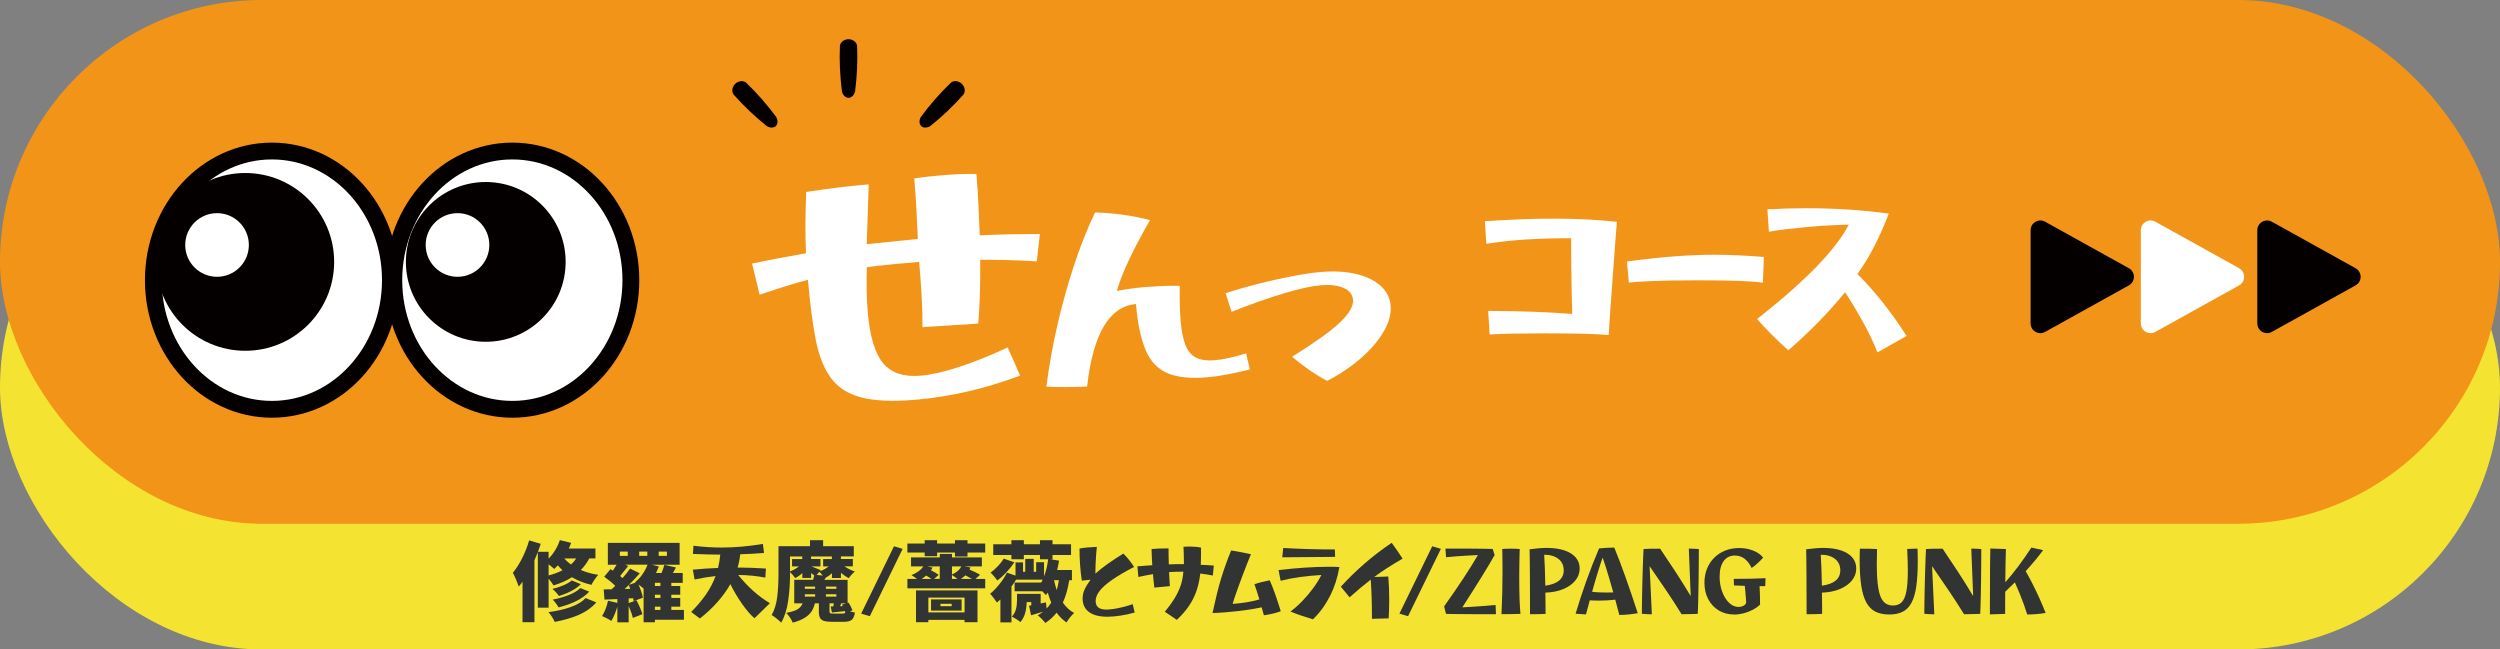 <?xml version="1.0" encoding="UTF-8"?><svg id="a" xmlns="http://www.w3.org/2000/svg" viewBox="0 0 926.33 240.64"><rect x="0" y="0" width="926.33" height="240.64" fill="#808080" stroke="none"/><defs><style>.b{fill:#323333;}.c{stroke-width:6.67px;}.c,.d{stroke:#040000;stroke-linecap:round;stroke-linejoin:round;}.c,.e{fill:#040000;}.f,.d{fill:#fff;}.d{stroke-width:6.23px;}.g{fill:#f4e431;}.h{fill:#f29417;}</style></defs><rect class="g" x="0" y="46.57" width="926.33" height="194.07" rx="97.04" ry="97.04"/><rect class="h" x="0" y="0" width="926.33" height="194.07" rx="97.04" ry="97.04"/><ellipse class="d" cx="100.74" cy="103.81" rx="43.92" ry="47.85"/><circle class="c" cx="90.88" cy="97.04" r="29.6"/><circle class="f" cx="80.42" cy="90.77" r="11.79"/><ellipse class="d" cx="189.84" cy="103.81" rx="43.92" ry="47.85"/><circle class="e" cx="179.99" cy="97.04" r="29.6"/><circle class="f" cx="169.52" cy="90.77" r="11.79"/><path class="b" d="M199.28,204.59c-.45,1.13-.86,2.13-1.25,3.01v22.94h-4.42v-15.01c-.41.62-.88,1.23-1.41,1.82-.19-.62-.52-1.48-.98-2.58-.46-1.1-.86-1.95-1.2-2.54,1.22-1.45,2.36-3.24,3.44-5.38,1.08-2.13,1.95-4.34,2.61-6.62l4.29,1.28-1.02,2.94h3.94v2.53c.92-.92,1.73-1.97,2.45-3.15s1.29-2.42,1.71-3.7l4.19,1.02c-.26.7-.54,1.41-.86,2.11h9.86v3.65h-2.27c-.85,1.62-1.9,3.05-3.14,4.29,2.05.88,4.2,1.47,6.46,1.79-.41.43-.86,1.01-1.36,1.74-.5.74-.89,1.39-1.17,1.97-2.58-.58-4.99-1.51-7.23-2.82-1.94,1.24-4.21,2.25-6.82,3.04-.36-.64-.97-1.47-1.82-2.5v10.75h-4v-20.61ZM220.95,223.21c-1.62,1.88-3.72,3.39-6.29,4.53-2.57,1.14-5.61,2.04-9.1,2.7-.26-.58-.6-1.21-1.04-1.89s-.87-1.26-1.3-1.73c3.09-.41,5.84-1.04,8.26-1.89,2.41-.85,4.25-1.96,5.5-3.33l3.97,1.6ZM203.28,213.22c1.9-.49,3.62-1.13,5.15-1.92-.64-.58-1.22-1.18-1.73-1.82-.45.49-.9.94-1.34,1.34-.58-.53-1.27-1.11-2.08-1.73v4.13ZM215.22,216.46c-1.83,1.81-4.54,3.27-8.13,4.38-.28-.43-.64-.88-1.09-1.38s-.89-.91-1.31-1.25c1.39-.32,2.75-.76,4.08-1.33s2.36-1.17,3.09-1.81l3.36,1.38ZM218.32,219.24c-1.24,1.34-2.84,2.5-4.8,3.47s-4.15,1.75-6.56,2.35c-.26-.47-.59-.98-.99-1.52s-.8-1-1.18-1.36c2.13-.4,4.13-.98,5.98-1.71,1.86-.74,3.27-1.59,4.26-2.58l3.3,1.34ZM209.08,206.92c.7.81,1.52,1.56,2.46,2.24.77-.66,1.42-1.41,1.95-2.24h-4.42Z"/><path class="b" d="M253.41,229.64h-10.75v.93h-4.19v-12.51c-.38-.34-1.01-.84-1.89-1.5.38.85.72,1.72,1.02,2.61s.5,1.65.61,2.29l-3.42,1.28c-.02-.3-.09-.66-.19-1.09l-1.66.1v1.7l2.91-1.02c.45.85.88,1.76,1.3,2.72s.71,1.77.88,2.43l-3.55,1.38c-.21-1.09-.73-2.56-1.54-4.42v6.05h-4.19v-5.79c-.3,1-.65,1.97-1.04,2.91-.4.94-.8,1.73-1.2,2.37-.38-.28-.92-.6-1.62-.96s-1.3-.65-1.81-.86c.47-.71.9-1.56,1.3-2.58.39-1.01.7-2.04.91-3.09l3.46.8v-1.41l-4.77.19-.29-3.78,2.91-.03,1.38-1.28c-1.09-1.09-2.45-2.22-4.1-3.39l2.34-2.82c.3.17.59.36.86.58.45-.66.92-1.4,1.41-2.21h-3.26v-8.1h26.59v8.1h-10.34l2.66.67c-.32.81-.67,1.61-1.06,2.4h2.05c.47-1.15.81-2.16,1.02-3.01l4.32.96c-.24.47-.61,1.15-1.12,2.05h3.62v3.65h-4.22v1.18h3.3v3.23h-3.3v1.18h3.3v3.23h-3.3v1.22h4.67v3.65ZM229.67,204.39v1.57h2.94v-1.57h-2.94ZM235.33,215.69c.98-.75,1.87-1.69,2.67-2.83.8-1.14,1.45-2.35,1.94-3.63h-8.26l1.09.48c-1.26,1.62-2.25,2.86-2.98,3.71.21.17.5.44.86.8,1.09-1.22,2.03-2.4,2.82-3.55l3.58,1.76c-1.32,1.52-2.67,2.94-4.03,4.29l2.53-.86-.22-.16ZM233.54,218.18l-.58-1.41-1.5,1.47,2.08-.06ZM236.84,204.39v1.57h3.01v-1.57h-3.01ZM244.71,217.13v-1.18h-2.05v1.18h2.05ZM244.71,221.55v-1.18h-2.05v1.18h2.05ZM242.66,224.78v1.22h2.05v-1.22h-2.05ZM244.07,204.39v1.57h3.04v-1.57h-3.04Z"/><path class="b" d="M259.34,229.19l-3.23-2.43c2.24-2.28,4.1-4.5,5.57-6.64,1.47-2.14,2.62-4.37,3.46-6.67-2.58.28-5.17.71-7.78,1.28l-.64-3.65c1.45-.15,2.97-.28,4.54-.38,1.58-.11,3.18-.19,4.8-.26.38-1.54.66-3.18.83-4.93-1.54,0-3.15-.03-4.85-.08-1.7-.05-3.46-.11-5.3-.18l.22-3.04c3.46.45,6.94.67,10.46.67,4.86,0,9.95-.45,15.26-1.34l.42,3.36c-1.54.11-3.04.2-4.51.29-1.47.09-2.91.15-4.32.19-.15,1.64-.47,3.29-.96,4.93h.13c1.86,0,3.64.03,5.34.1,1.71.06,3.38.15,5.02.26l-.22,3.36c-1.47-.3-3.06-.53-4.75-.7-1.7-.17-3.46-.27-5.3-.29,1.71,2.13,3.55,4.09,5.52,5.86,1.97,1.77,4.05,3.31,6.22,4.61l-5.7,5.57c-.66-.53-1.39-1.26-2.18-2.18s-1.59-1.95-2.4-3.1c-.81-1.15-1.59-2.36-2.34-3.62-.75-1.26-1.42-2.51-2.02-3.74-1.28,2.26-2.87,4.47-4.77,6.62-1.9,2.16-4.09,4.2-6.56,6.14Z"/><path class="b" d="M314.89,226.47c.72.26,1.35.43,1.89.51-.21,1.32-.61,2.22-1.2,2.7-.59.48-1.56.72-2.93.72h-4.38c-1.32,0-2.33-.12-3.02-.35s-1.17-.63-1.44-1.18c-.27-.56-.4-1.35-.4-2.4v-2.91h-1.47c-.28,1.17-.7,2.19-1.28,3.05-.58.87-1.41,1.64-2.51,2.32-1.1.68-2.57,1.28-4.4,1.79-.21-.53-.57-1.17-1.06-1.92-.49-.75-.95-1.31-1.38-1.7,2.03-.38,3.47-.85,4.32-1.41.85-.55,1.44-1.27,1.76-2.14h-3.1v-8.71h6.98l.45-1.63-1.18-.86v1.79h-3.26v-1.79c-.81.77-1.7,1.39-2.66,1.86-.19-.32-.47-.69-.83-1.12-.36-.43-.71-.8-1.06-1.12v.83c0,3.37-.24,6.67-.7,9.89-.47,3.22-1.33,5.9-2.59,8.03-.38-.43-.95-.95-1.71-1.55-.76-.61-1.36-1.03-1.81-1.26,1.04-1.88,1.73-4.08,2.05-6.61s.48-5.36.48-8.5v-10.4h11.68v-2.24h4.86v2.24h11.36v3.78h-4.77v.96h4.42v2.72h-3.1c1.15.79,2.43,1.43,3.84,1.92-.36.28-.76.66-1.2,1.14-.44.48-.78.92-1.04,1.33-.96-.49-1.93-1.15-2.91-1.98v1.89h-3.33v-1.76c-.73.68-1.49,1.24-2.3,1.66-.11.17-.2.32-.29.45-.09.13-.16.25-.22.35h8.61v8.54l.38-.1c.28.43.55.91.82,1.46.27.54.46,1.02.59,1.42l-.93.29ZM292.71,211.72c1.19-.43,2.3-1.04,3.33-1.86h-2.56v-2.72h3.78v-.96h-4.54v5.54ZM298.22,217.35v.83h3.81v-.83h-3.81ZM298.22,220.2v.87h3.81v-.87h-3.81ZM308.23,206.18h-7.71v.96h3.49v2.72h-3.36c1.94.75,3.1,1.22,3.49,1.41l-.35.42c1.17-.43,2.26-1.03,3.26-1.82h-2.05v-2.72h3.23v-.96ZM304.87,213.26c-.41-.53-.83-.99-1.28-1.38l-.99,1.15,2.27.22ZM309.9,218.18v-.83h-3.87v.83h3.87ZM306.03,221.07h3.87v-.87h-3.87v.87ZM312.2,227.37c.3,0,.52-.04.67-.11.15-.07.27-.21.35-.4l-.13-.42-4.86.51-.42-2.24.96-.03.19-1.12h-1.6v2.88c0,.41.08.66.26.77s.55.16,1.15.16h3.42ZM311.27,224.62l1.02-.03-.32-.58,1.54-.45h-1.79l-.45,1.05Z"/><path class="b" d="M322.29,228.33l-3.2-.96,12.16-24.96,3.2.96-12.16,24.96Z"/><path class="b" d="M358.49,201.39h6.56v3.33h-6.56v1.5h-4.64v-1.5h-6.62v1.38h-4.61v-1.38h-6.4v-3.33h6.4v-1.22h4.61v1.22h6.62v-1.22h4.64v1.22ZM361.43,214.51h3.62v3.49h-28.83v-3.49h3.55c-.64-.51-1.32-.98-2.05-1.41.98-.38,1.85-.85,2.61-1.41.76-.55,1.35-1.16,1.78-1.82h-4.54v-3.33h10.66v-1.28h4.51v1.28h11.07v3.33h-6.43l2.21.38c-.06.19-.18.46-.35.8.7.28,1.42.6,2.14.96.72.36,1.31.69,1.76.99l-1.7,1.5ZM339.41,230.54v-11.78h22.78v11.78h-4.8v-.86h-13.41v.86h-4.58ZM345.17,214.51c-.45-.32-1.11-.74-1.98-1.25-.45.38-1,.8-1.66,1.25h3.65ZM345.56,210.31c-.11.23-.31.56-.61.99,1.26.64,2.22,1.21,2.88,1.7l-1.73,1.5h2.11v-4.64h-4.67l2.02.45ZM357.4,221.42h-13.41v5.5h13.41v-5.5ZM356.31,222.09v4.16h-11.33v-4.16h11.33ZM352.63,224.62v-.9h-4.16v.9h4.16ZM352.73,212.87c1.73-.77,2.88-1.77,3.46-3.01h-3.46v3.01ZM354.77,214.51c-.64-.53-1.32-1.02-2.05-1.47v1.47h2.05ZM360.15,214.51c-.62-.36-1.44-.81-2.46-1.34-.53.53-1.09.98-1.66,1.34h4.13Z"/><path class="b" d="M396.19,214.99c-.51,3.22-1.3,5.98-2.37,8.29,1.2,1.73,2.59,3.01,4.19,3.84-.47.41-.98.96-1.54,1.65s-.98,1.32-1.28,1.87c-1.41-.94-2.63-2.14-3.68-3.62-1.15,1.47-2.55,2.74-4.19,3.81-.26-.36-.68-.85-1.28-1.46-.6-.61-1.11-1.07-1.54-1.39.64-.32,1.3-.76,1.98-1.31l-4.45,1.31-.74-3.55.83-.13v-1.22h-1.7c-.08,3.33-.86,5.8-2.34,7.42-.32-.3-.83-.67-1.52-1.1-.69-.44-1.24-.74-1.65-.91.77-.83,1.28-1.75,1.54-2.77.26-1.01.38-2.1.38-3.25v-2.43h8.77v3.55l1.95-.38.26,2.27c.62-.64,1.18-1.37,1.7-2.18-.43-1.04-.85-2.28-1.28-3.71-.06.09-.29.38-.67.9-.28-.32-.74-.79-1.38-1.41h-10.24v-3.23h9.86c.26-.47.44-.82.54-1.06h-9.86c-.53.88-1.1,1.72-1.7,2.53v13.31h-4.1v-8.51c-.3.3-.73.68-1.28,1.15-.32-.47-.73-1.03-1.23-1.7-.5-.66-.93-1.17-1.3-1.54,1.19-.98,2.37-2.21,3.54-3.68,1.16-1.47,2.05-2.86,2.67-4.16l3.2,1.09v-4.9h2.78v3.49h.83v-4.8h3.14v4.8h.9v-3.55h2.91v5.25c.72-1.83,1.24-3.95,1.54-6.34h-3.04v-1.57h-5.98v1.57h-4.61v-1.57h-6.72v-4h6.72v-1.5h4.61v1.5h5.98v-1.5h4.64v1.5h6.88v4h-6.88v1.57h-.77l3.2.51c-.21,1.3-.45,2.45-.7,3.46h5.47v3.78h-1.02ZM375.84,208.36c-.83,1.26-1.81,2.49-2.93,3.7-1.12,1.21-2.24,2.21-3.34,3.02-.32-.43-.73-.93-1.23-1.52-.5-.59-.93-1.05-1.3-1.39.94-.66,1.86-1.48,2.77-2.45.91-.97,1.61-1.88,2.1-2.74l3.94,1.38ZM390.56,215.05c.32,1.39.65,2.59.99,3.62.3-1.07.56-2.29.8-3.68h-1.76l-.03.06Z"/><path class="b" d="M410.29,228.52c-2.94,0-5.21-.58-6.78-1.74-1.58-1.16-2.37-2.84-2.37-5.04,0-1.09.22-2.15.67-3.18.45-1.03,1.21-2.29,2.27-3.76l-3.23.35c-.28-1.79-.49-3.71-.64-5.74-.15-2.04-.22-4.09-.22-6.16,1.66-.32,3.81-.52,6.43-.61-.09.7-.17,1.63-.26,2.78-.09,1.15-.16,2.36-.21,3.62-.05,1.26-.08,2.42-.08,3.49,2.69-2.37,6.14-4.84,10.37-7.42.75.75,1.46,1.54,2.13,2.38.67.84,1.28,1.7,1.84,2.58-3.31,1.71-6.01,3.29-8.11,4.75-2.1,1.46-3.65,2.83-4.64,4.11-.99,1.28-1.49,2.53-1.49,3.74,0,2.13,1.31,3.2,3.94,3.2.77,0,1.71-.08,2.83-.26,1.12-.17,2.29-.41,3.52-.72,1.23-.31,2.37-.66,3.44-1.04l.74,3.1c-1.69.49-3.43.88-5.23,1.15-1.8.28-3.44.42-4.91.42Z"/><path class="b" d="M436.04,229.67l-4.45-3.01c1.54-1.83,2.79-3.56,3.76-5.18.97-1.62,1.71-3.22,2.21-4.79.5-1.57.8-3.19.91-4.88-.88,0-1.82.02-2.83.05-1.01.03-1.83.07-2.45.11.06,1.79.16,3.53.29,5.21l-5.76.54c-.11-.81-.21-1.68-.3-2.61-.1-.93-.17-1.72-.21-2.38-.77.13-1.6.28-2.5.45-.9.17-1.87.37-2.91.61l-.35-3.94c1.19-.11,2.29-.2,3.3-.27,1-.07,1.74-.12,2.21-.14-.04-.64-.08-1.37-.13-2.19-.04-.82-.08-1.59-.1-2.3-.02-.71-.03-1.22-.03-1.52.81-.08,1.72-.14,2.74-.18,1.01-.03,2.19-.05,3.54-.05,0,2.03.03,4,.1,5.92.75-.04,1.6-.07,2.58-.08.97-.01,1.98-.02,3.02-.02,0-1.24-.02-2.42-.05-3.55s-.07-2.09-.11-2.88c.41-.02.85-.04,1.33-.05.48-.01.89-.02,1.23-.02.68,0,1.37.03,2.05.1s1.31.16,1.89.29c0,1.58,0,2.96-.02,4.13s-.04,1.92-.08,2.24c1.66.06,3.27.16,4.83.29l-.35,3.68c-.73-.15-1.52-.29-2.37-.42-.85-.13-1.62-.23-2.3-.32-.26,2.37-.73,4.54-1.42,6.51-.69,1.97-1.63,3.83-2.82,5.57-1.18,1.74-2.66,3.43-4.43,5.07Z"/><path class="b" d="M468.31,227.98l-.83-2.95c-1.17.26-2.5.5-3.97.74-1.47.24-3.02.45-4.64.64-1.62.19-3.25.35-4.9.48s-3.21.21-4.7.26c.55-2.52,1.08-4.81,1.58-6.88.5-2.07,1.02-4,1.57-5.79s1.12-3.54,1.73-5.25c.61-1.71,1.29-3.47,2.03-5.28,2.84.47,5.28.94,7.33,1.41-.43,1-.91,2.2-1.46,3.6-.54,1.4-1.1,2.85-1.68,4.37-.58,1.51-1.12,2.98-1.62,4.38-.5,1.41-.93,2.65-1.3,3.73-.36,1.08-.6,1.85-.7,2.32,3.69-.26,6.99-.81,9.89-1.66-.32-1.04-.63-2.04-.93-2.98-.3-.94-.6-1.82-.9-2.66.88-.3,1.78-.57,2.7-.8s1.92-.45,2.96-.64c.64,1.43,1.3,3.09,1.97,4.98.67,1.89,1.38,4.05,2.13,6.48-.92.34-1.89.64-2.93.88-1.04.25-2.15.45-3.34.62Z"/><path class="b" d="M486.51,229.48c-3.35-1-6.13-1.96-8.35-2.88,1.51-1.13,2.99-2.44,4.43-3.94,1.44-1.49,2.77-3.07,3.98-4.72,1.22-1.65,2.23-3.28,3.04-4.88-2.79.15-5.46.4-7.98.75-2.53.35-4.9.82-7.12,1.39l-.77-3.97c3.26-.38,6.49-.68,9.66-.9s6.19-.32,9.02-.32c1.54,0,2.83.03,3.87.1-.66,3.88-1.83,7.48-3.52,10.8-1.69,3.32-3.78,6.17-6.27,8.56ZM475.12,206.51l.35-3.46c2.92.17,5.99.3,9.2.4,3.21.1,6.52.14,9.94.14l.1,2.75-19.58.16Z"/><path class="b" d="M508.35,229.29c0-2.58-.03-5.03-.1-7.34-.06-2.31-.18-4.71-.35-7.18-1.3,1-2.6,2.05-3.9,3.14-1.3,1.09-2.61,2.23-3.94,3.42l-3.23-3.94c2.79-3.07,5.75-5.95,8.86-8.64,3.11-2.69,6.44-5.23,9.98-7.62,1.41,1.92,2.75,3.87,4.03,5.86-2.13,1.24-4.08,2.42-5.82,3.55-1.75,1.13-3.32,2.22-4.7,3.26l5.22-.19c.11,1.24.19,2.59.26,4.05.06,1.46.1,2.95.1,4.46,0,1.22-.02,2.42-.06,3.62-.04,1.19-.1,2.32-.16,3.39l-6.18.16Z"/><path class="b" d="M521.73,228.33l-3.2-.96,12.16-24.96,3.2.96-12.16,24.96Z"/><path class="b" d="M554.29,227.59h-3.97c-1.47,0-2.97,0-4.5-.02-1.53-.01-2.98-.02-4.35-.03s-2.57-.02-3.57-.03c-1,0-1.71-.03-2.11-.05l-.7-2.78c2.75-3.86,5.16-7.36,7.22-10.5,2.06-3.14,3.82-5.97,5.3-8.51-1.15.04-2.42.11-3.79.19-1.38.09-2.76.18-4.14.27-1.39.1-2.68.21-3.87.34l-.22-3.2h5.18c1.75,0,3.42,0,5.02.02,1.6.01,3.03.03,4.3.05,1.27.02,2.28.04,3.02.06l.7,2.27c-.66,1.17-1.38,2.4-2.14,3.68-.77,1.28-1.62,2.68-2.56,4.21s-2,3.23-3.2,5.1c-1.2,1.88-2.55,4-4.06,6.37,2-.08,4.07-.21,6.21-.37,2.13-.16,4.17-.33,6.11-.5l.13,3.42Z"/><path class="b" d="M556.35,227.56c.26-5.18.38-10.45.38-15.81,0-.9,0-1.88-.02-2.96-.01-1.08-.02-2.1-.03-3.06-.01-.96-.03-1.73-.05-2.3.26-.04.69-.07,1.3-.1.61-.02,1.27-.03,2-.03.58,0,1.15.01,1.71.03.56.02,1.05.05,1.46.1-.04,1.32-.08,2.65-.1,3.97-.02,1.32-.04,2.58-.05,3.76s-.02,2.21-.02,3.09c0,2.9.04,5.42.11,7.55.07,2.13.19,4.02.34,5.66-1.15.04-2.32.07-3.5.08-1.18.01-2.36.02-3.54.02Z"/><path class="b" d="M566.92,227.59c0-2.94,0-5.71-.02-8.3-.01-2.59-.02-4.94-.03-7.05-.01-2.11-.03-3.92-.05-5.41-.02-1.49-.04-2.59-.06-3.3,1.26-.17,2.41-.3,3.44-.38,1.03-.09,2.01-.13,2.93-.13,2.52,0,4.69.3,6.51.91,1.82.61,3.23,1.48,4.21,2.62.98,1.14,1.47,2.5,1.47,4.08,0,1.66-.54,3.16-1.62,4.48-1.08,1.32-2.57,2.38-4.48,3.17-1.91.79-4.11,1.23-6.61,1.31.02,1.32.04,2.65.05,3.97.01,1.32.02,2.62.02,3.9-.72.04-1.55.08-2.48.1-.93.02-2.02.03-3.28.03ZM572.17,205.55c.08,1.17.17,2.77.24,4.8.07,2.03.13,4.25.18,6.66,4.54-.62,6.82-2.52,6.82-5.7,0-1.77-.65-3.17-1.95-4.21-1.3-1.03-3.06-1.55-5.28-1.55Z"/><path class="b" d="M592.58,222.54c-.55,0-1.13,0-1.71-.02-.59,0-1.19-.04-1.81-.08-.47,1.66-.94,3.4-1.41,5.22l-3.84-.26c1.19-4.03,2.53-8.1,4-12.21,1.47-4.11,3.04-8.1,4.7-11.98.79-.08,1.67-.16,2.64-.22.97-.06,1.97-.1,2.99-.1,1.3,3.16,2.69,6.81,4.16,10.94,1.47,4.14,2.99,8.6,4.54,13.38-1.24.21-2.41.37-3.5.48-1.1.11-2.21.16-3.34.16-.45-1.79-.95-3.68-1.5-5.66-1.9.24-3.87.35-5.92.35ZM593.83,206.63c-.45,1.22-1.01,2.9-1.68,5.06-.67,2.16-1.41,4.68-2.22,7.58.85.11,1.73.18,2.64.22.91.04,1.88.06,2.93.06.38,0,.77,0,1.17-.02.39-.01.76-.02,1.1-.02-.47-1.71-.94-3.37-1.42-4.98-.48-1.61-.93-3.09-1.36-4.45-.43-1.35-.81-2.51-1.15-3.47Z"/><path class="b" d="M608.36,227.43c0-.96.01-2.13.03-3.5s.05-2.86.08-4.45c.03-1.59.07-3.2.11-4.83.04-1.63.09-3.19.14-4.67.05-1.48.1-2.79.14-3.94.04-1.14.08-2.01.13-2.61.55-.04,1.34-.07,2.35-.1s2.28-.03,3.79-.03c1.75,2.58,3.58,5.33,5.49,8.24s3.86,6.02,5.84,9.33l-.7-17.6c.55,0,1.16.02,1.81.05.65.03,1.28.07,1.9.11,0,1.79-.01,3.71-.03,5.74-.02,2.04-.04,4.06-.06,6.06-.02,2-.05,3.87-.1,5.58-.04,1.72-.08,3.16-.11,4.34s-.07,1.94-.11,2.3c-.45.02-1.05.04-1.81.06-.76.02-1.52.04-2.29.05-.77,0-1.4.02-1.89.02-1.69-2.75-3.56-5.65-5.62-8.7-2.06-3.05-4.13-6.08-6.22-9.09l.83,17.82c-1.19,0-2.43-.06-3.71-.19Z"/><path class="b" d="M642.53,227.69c-2.13,0-4.03-.5-5.68-1.5-1.65-1-2.95-2.39-3.89-4.16-.94-1.77-1.41-3.81-1.41-6.11,0-1.88.31-3.6.94-5.17.63-1.57,1.52-2.93,2.67-4.08s2.51-2.04,4.08-2.67,3.29-.94,5.17-.94,3.64.32,5.23.96c1.59.64,2.81,1.5,3.66,2.59-1.41,1.6-2.83,2.88-4.26,3.84-1.49-3.07-3.56-4.61-6.21-4.61-1.77,0-3.16.69-4.16,2.06-1,1.38-1.5,3.3-1.5,5.78,0,1.54.19,2.98.56,4.32s.88,2.53,1.52,3.57c.64,1.03,1.38,1.84,2.22,2.43.84.59,1.74.88,2.7.88.72,0,1.36-.16,1.9-.46.54-.31.86-.7.94-1.17-.02-.47-.06-1.05-.11-1.74-.05-.69-.12-1.42-.19-2.19-.08-.77-.14-1.51-.21-2.24-1.81-.04-3.15-.1-4-.16l-.1-2.43c2.24,0,4.38-.02,6.42-.06s3.82-.11,5.36-.19l-.1,2.94h-2.11c.06.92.11,1.99.14,3.22.03,1.23.05,2.44.05,3.63-.79.75-1.72,1.4-2.78,1.95-1.07.55-2.19.98-3.36,1.28s-2.35.45-3.52.45Z"/><path class="b" d="M669.4,227.59c0-2.94,0-5.71-.02-8.3-.01-2.59-.02-4.94-.03-7.05-.01-2.11-.03-3.92-.05-5.41-.02-1.49-.04-2.59-.06-3.3,1.26-.17,2.41-.3,3.44-.38,1.03-.09,2.01-.13,2.93-.13,2.52,0,4.69.3,6.51.91,1.82.61,3.23,1.48,4.21,2.62.98,1.14,1.47,2.5,1.47,4.08,0,1.66-.54,3.16-1.62,4.48-1.08,1.32-2.57,2.38-4.48,3.17-1.91.79-4.11,1.23-6.61,1.31.02,1.32.04,2.65.05,3.97.01,1.32.02,2.62.02,3.9-.72.04-1.55.08-2.48.1-.93.02-2.02.03-3.28.03ZM674.65,205.55c.08,1.17.17,2.77.24,4.8.07,2.03.13,4.25.18,6.66,4.54-.62,6.82-2.52,6.82-5.7,0-1.77-.65-3.17-1.95-4.21-1.3-1.03-3.06-1.55-5.28-1.55Z"/><path class="b" d="M700.02,227.69c-2.03,0-3.74-.36-5.14-1.07-1.4-.71-2.52-1.86-3.38-3.44-.85-1.58-1.47-3.66-1.86-6.26s-.58-5.77-.58-9.52c0-.85.01-1.63.03-2.34.02-.71.04-1.29.06-1.76,1.39,0,2.61.01,3.66.03,1.06.02,1.96.05,2.7.1-.06,1.94-.1,3.74-.1,5.41,0,3.84.19,6.9.58,9.17.38,2.27,1.01,3.9,1.89,4.88.87.98,2.05,1.47,3.52,1.47,1.37,0,2.45-.41,3.25-1.23.8-.82,1.38-2.18,1.73-4.06.35-1.89.53-4.42.53-7.6,0-1-.02-2.13-.05-3.38-.03-1.25-.09-2.81-.18-4.69l3.81-.13c.04.62.07,1.33.08,2.13,0,.8.02,1.63.02,2.48,0,3.71-.18,6.83-.54,9.36-.36,2.53-.96,4.56-1.78,6.1s-1.91,2.65-3.26,3.33c-1.36.68-3.02,1.02-5.01,1.02Z"/><path class="b" d="M713.02,227.43c0-.96.01-2.13.03-3.5s.05-2.86.08-4.45c.03-1.59.07-3.2.11-4.83.04-1.63.09-3.19.14-4.67.05-1.48.1-2.79.14-3.94.04-1.14.08-2.01.13-2.61.55-.04,1.34-.07,2.35-.1s2.28-.03,3.79-.03c1.75,2.58,3.58,5.33,5.49,8.24s3.86,6.02,5.84,9.33l-.7-17.6c.55,0,1.16.02,1.81.05.65.03,1.28.07,1.9.11,0,1.79-.01,3.71-.03,5.74-.02,2.04-.04,4.06-.06,6.06-.02,2-.05,3.87-.1,5.58-.04,1.72-.08,3.16-.11,4.34s-.07,1.94-.11,2.3c-.45.02-1.05.04-1.81.06-.76.02-1.52.04-2.29.05-.77,0-1.4.02-1.89.02-1.69-2.75-3.56-5.65-5.62-8.7-2.06-3.05-4.13-6.08-6.22-9.09l.83,17.82c-1.19,0-2.43-.06-3.71-.19Z"/><path class="b" d="M737.32,227.66v-3.3c0-1.37,0-2.87.02-4.51s.02-3.32.02-5.02,0-3.34.02-4.9c0-1.56.03-2.92.05-4.1.02-1.17.04-2.04.06-2.59l5.76.19c-.06,1.71-.11,3.63-.14,5.78s-.06,4.33-.08,6.54c1.66-1.88,3.29-3.87,4.86-5.98,1.58-2.11,3.18-4.4,4.8-6.88l4.35.96c-1.88,2.54-4.03,5.13-6.46,7.78.83,1.45,1.69,3.03,2.56,4.75.87,1.72,1.72,3.49,2.54,5.31s1.58,3.63,2.29,5.42c-1.13.19-2.25.34-3.36.43-1.11.1-2.26.14-3.46.14-.34-1.11-.75-2.33-1.23-3.66-.48-1.33-1.01-2.7-1.58-4.11-.58-1.41-1.16-2.78-1.76-4.13-1.15,1.15-2.35,2.3-3.58,3.46-.02,1.49-.03,2.93-.03,4.32v3.9l-5.63.19Z"/><path class="f" d="M596.05,124.14c-2.35-.23-5.63-.39-9.83-.48-4.2-.09-8.79-.14-13.77-.14-4.06,0-7.88.04-11.45.1-3.58.07-6.59.17-9.03.31l-.55-8.72c5.44,0,10.77.09,15.99.28,5.21.18,10.26.46,15.16.83-.05-1.2-.09-2.91-.14-5.12-.05-2.21-.09-4.68-.14-7.41-.05-2.72-.08-5.44-.1-8.17-.02-2.72-.03-5.17-.03-7.34-6.32,0-11.97.16-16.96.48-4.98.32-9.8.85-14.46,1.59l-.55-8.37c4.71-.32,9.18-.56,13.43-.73,4.24-.16,8.3-.24,12.18-.24,4.24,0,8.33.1,12.25.31,3.92.21,7.61.5,11.07.87-.14,1.52-.3,3.51-.48,5.95-.18,2.45-.38,5.13-.59,8.06-.21,2.93-.43,5.91-.66,8.93-.23,3.02-.44,5.85-.62,8.48-.19,2.63-.34,4.88-.45,6.75-.12,1.87-.2,3.13-.24,3.77Z"/><path class="f" d="M653.21,104.77c-1.98-.32-4.93-.55-8.82-.69-3.9-.14-8.99-.21-15.26-.21-3.74,0-7.06.02-9.96.07-2.91.05-5.61.13-8.1.24-2.49.12-5.01.29-7.54.52l-.69-7.82c6.69-.88,12.61-1.51,17.75-1.9,5.14-.39,10.02-.59,14.64-.59,2.77,0,5.66.07,8.69.21,3.02.14,6.24.35,9.65.62l-.35,9.55Z"/><path class="f" d="M695.65,130.58c-1.34-3.42-3.01-6.97-5.02-10.66-2.01-3.69-4.33-7.57-6.96-11.63-3.09,3.78-6.4,7.47-9.93,11.07s-7.23,7.08-11.11,10.45c-2.4-2.17-4.56-4.21-6.47-6.12-1.92-1.91-3.61-3.75-5.09-5.5,17.76-13.93,29.09-25.58,33.98-34.95-2.45.05-5.04.15-7.79.31-2.75.16-5.47.37-8.17.62-2.7.25-5.24.52-7.61.8-2.38.28-4.39.58-6.05.9l-.55-8.3c4.8-.28,9.6-.42,14.39-.42,5.44,0,10.76.17,15.95.52s10.07.84,14.64,1.49c-1.75,4.52-3.59,8.64-5.5,12.35-1.92,3.71-3.96,7.05-6.12,10,6.6,6.6,12.66,14.26,18.2,22.98l-10.8,6.09Z"/><path class="f" d="M339.11,148.13c-8.38.72-15.05.42-20.02-.89-4.97-1.31-8.74-3.75-11.31-7.32-2.57-3.57-4.44-8.34-5.58-14.32-1.15-5.98-2.09-13.28-2.83-21.91-2.88.73-5.83,1.58-8.86,2.53-3.02.95-6.04,1.94-9.06,2.96l-2.78-11.54c3.44-.71,6.84-1.38,10.21-2.02,3.37-.63,6.62-1.23,9.76-1.77-.17-3.81-.23-7.59-.2-11.34.04-3.75.13-7.55.28-11.38,3.93-.61,7.82-1.15,11.68-1.63,3.86-.47,7.69-.87,11.48-1.19l-.73,22.16,18.94-1.94c-.12-3.25-.29-6.85-.51-10.8-.22-3.94-.49-7.81-.81-11.6,1.57-.27,3.28-.51,5.13-.7,1.85-.19,3.61-.36,5.27-.5,4.74-.41,8.95-.56,12.62-.46.34,3.93.59,7.87.77,11.82.18,3.95.33,7.58.46,10.91,3.73-.18,7.42-.3,11.07-.38,3.66-.07,7.39-.09,11.22-.08l-1.16,10.11c-3.68-.24-7.28-.4-10.79-.48-3.51-.08-6.9-.12-10.16-.12.03,4.1,0,8.13-.1,12.1-.1,3.97-.31,7.81-.63,11.52-2.06.18-5.04.38-8.96.61-3.92.23-7.82.48-11.7.74.03-3.34-.06-6.94-.27-10.82-.21-3.87-.53-8.33-.96-13.36-3.16.27-6.48.57-9.95.9-3.48.33-6.63.69-9.46,1.07-.16,6.48-.04,12.03.35,16.65.77,8.97,2.66,15.27,5.68,18.9,3.02,3.63,7.65,5.18,13.89,4.65,3.95-.34,8.73-1.42,14.35-3.26,5.61-1.84,11.59-4.24,17.95-7.22l4.6,10.45c-6.79,2.53-13.39,4.52-19.79,5.97-6.41,1.45-12.77,2.45-19.09,2.99Z"/><path class="f" d="M447.19,139.81c-5.97.51-10.78.03-14.42-1.46-3.64-1.48-6.37-4.29-8.18-8.42-1.81-4.13-3.04-9.89-3.67-17.27-9.88.85-15.91,11.03-18.11,30.57-2.61.12-5.18.18-7.71.19-2.53,0-4.99-.04-7.38-.15.96-7.57,2.33-15.21,4.11-22.93,1.78-7.72,3.85-15.15,6.22-22.29,2.37-7.14,4.94-13.59,7.72-19.34,7.41.25,14.19,1.2,20.35,2.86-3.06,5.31-5.62,10.14-7.69,14.5-2.07,4.36-3.61,8.28-4.62,11.74,3.28-.64,6.64-1.11,10.07-1.41,1.77-.15,3.71-.28,5.82-.38,2.11-.1,4.59-.15,7.45-.13-.09,5.16,0,9.49.31,13,.33,3.87.95,6.91,1.85,9.12.91,2.21,2.24,3.73,4.01,4.57,1.77.84,4.04,1.14,6.82.9,3.19-.27,7.05-1.12,11.58-2.55l1.4,5.96c-3.21.79-6.09,1.43-8.64,1.91s-4.98.82-7.28,1.01Z"/><path class="f" d="M491.76,141.14c-4.31-2.28-8.64-5.26-13.01-8.95,8.26-5.13,14.14-9.33,17.64-12.62,3.5-3.29,5.15-6.12,4.95-8.5-.17-1.96-1.33-3.42-3.5-4.38-2.17-.96-4.97-1.29-8.4-1-3.37.29-7.89,1.27-13.55,2.96-5.67,1.68-12.18,3.98-19.56,6.9l-2.2-6.91c3.88-1.27,8.01-2.45,12.38-3.56,4.37-1.1,8.57-2.03,12.58-2.79,4.01-.76,7.44-1.26,10.28-1.5,4.91-.42,9.26-.18,13.06.71,3.8.9,6.83,2.35,9.09,4.37,2.26,2.02,3.51,4.47,3.76,7.36.25,2.94-.57,6.08-2.46,9.41-1.89,3.33-4.65,6.61-8.27,9.83-3.63,3.22-7.89,6.11-12.79,8.66Z"/><path class="e" d="M872.82,99.39l-31.03-17.24c-2.42-1.34-5.39.41-5.39,3.17v34.49c0,2.77,2.97,4.52,5.39,3.17l31.03-17.24c2.49-1.38,2.49-4.96,0-6.34Z"/><path class="e" d="M788.82,99.39l-31.03-17.24c-2.42-1.34-5.39.41-5.39,3.17v34.49c0,2.77,2.97,4.52,5.39,3.17l31.03-17.24c2.49-1.38,2.49-4.96,0-6.34Z"/><path class="f" d="M829.66,99.39l-31.03-17.24c-2.42-1.34-5.39.41-5.39,3.17v34.49c0,2.77,2.97,4.52,5.39,3.17l31.03-17.24c2.49-1.38,2.49-4.96,0-6.34Z"/><path class="e" d="M314.4,36.26c1.13,0,2.25-1.15,2.46-2.57.69-5.52.97-11.07.73-16.59-.08-1.42-1.54-2.57-3.19-2.57s-3.12,1.15-3.19,2.57c-.24,5.52.05,11.07.73,16.59.21,1.42,1.33,2.57,2.46,2.57Z"/><path class="e" d="M356.38,31.05c-1.2-1.15-3.04-1.33-4.09-.36-4,3.81-7.64,8.01-10.96,12.47-.83,1.17-.82,2.78,0,3.56.82.78,2.42.73,3.56-.15,4.32-3.5,8.37-7.31,12.02-11.45.93-1.08.67-2.92-.52-4.07Z"/><path class="e" d="M287.48,46.72c.81-.78.82-2.39,0-3.56-3.33-4.46-6.97-8.65-10.96-12.47-1.04-.97-2.89-.79-4.09.36-1.2,1.15-1.45,2.99-.52,4.07,3.65,4.15,7.7,7.95,12.02,11.45,1.14.88,2.75.93,3.56.15Z"/></svg>